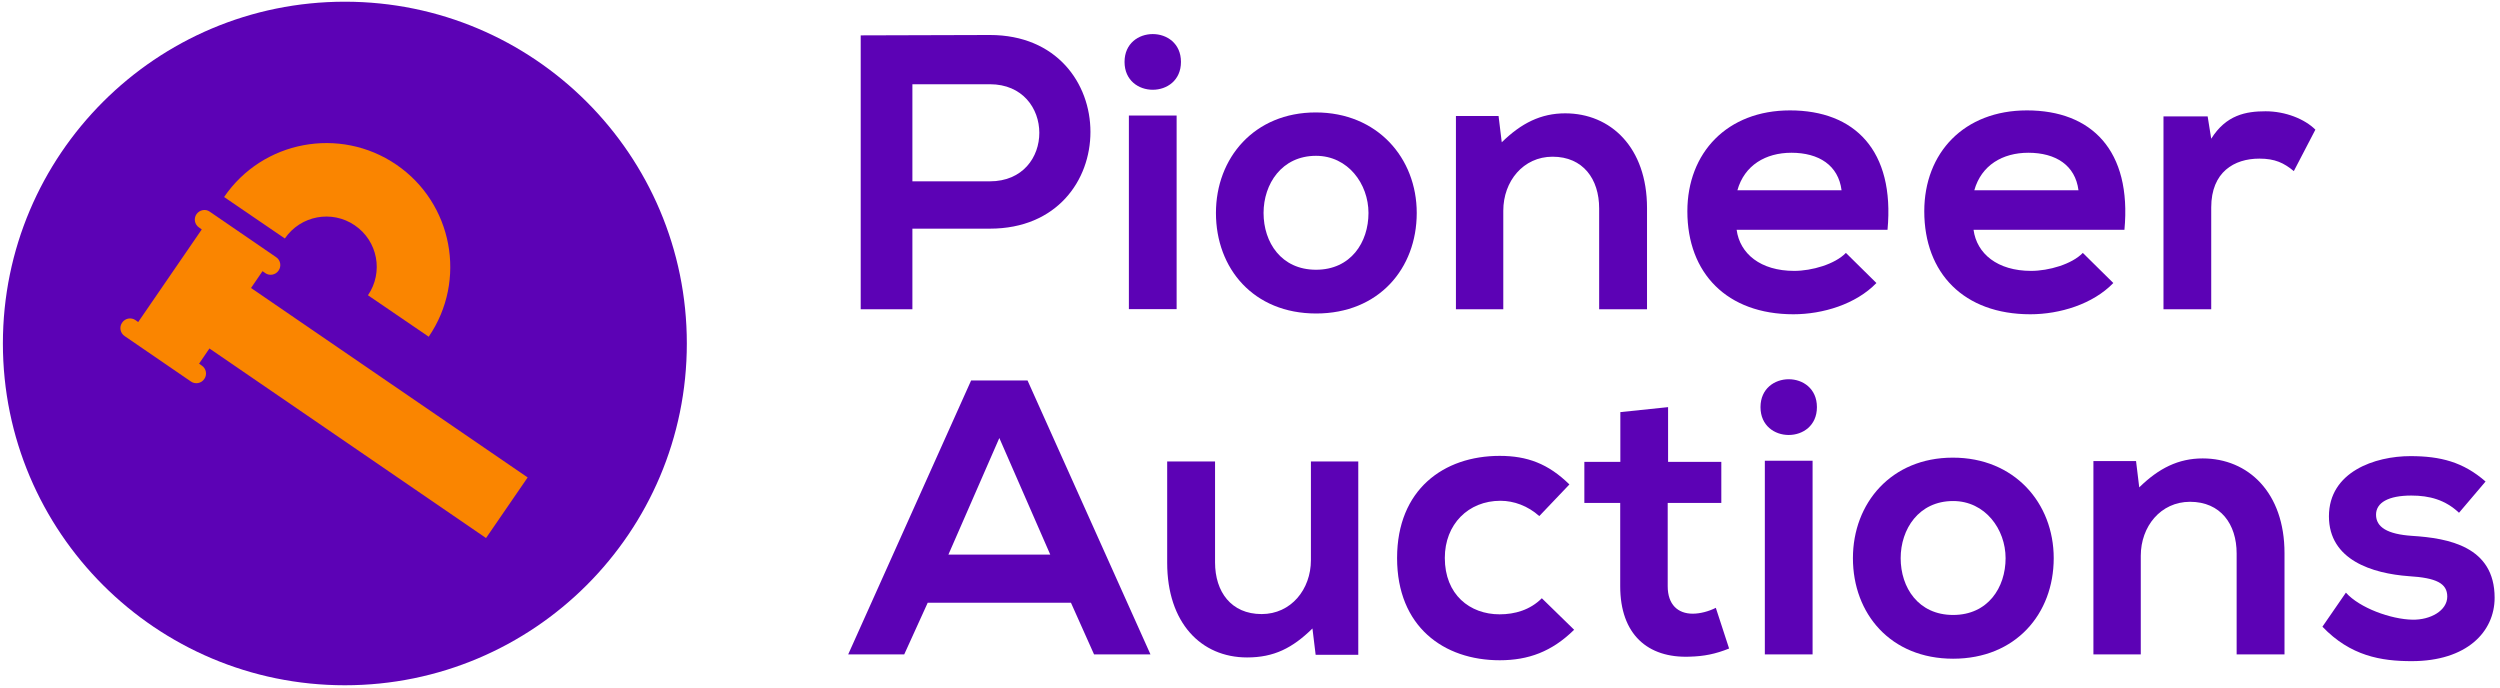<svg xmlns="http://www.w3.org/2000/svg" width="454" height="125" viewBox="0 0 454 125" fill="none"><g clip-path="url(#clip0_644_24547)"><path d="M179.762 41.524H165.691V56.166H156.303V6.424C164.115 6.424 171.95 6.355 179.762 6.355C204.079 6.355 204.149 41.524 179.762 41.524ZM165.691 32.929H179.762C191.77 32.929 191.7 15.298 179.762 15.298H165.691V32.929Z" fill="#5C02B5"></path><path d="M214.463 11.244C214.463 17.986 204.217 17.986 204.217 11.244C204.217 4.502 214.463 4.502 214.463 11.244ZM205.005 20.975V56.144H213.675V20.975H205.005Z" fill="#5C02B5"></path><path d="M257.28 38.675C257.28 48.776 250.372 56.931 239.013 56.931C227.631 56.931 220.816 48.753 220.816 38.675C220.816 28.666 227.793 20.419 238.943 20.419C250.093 20.419 257.28 28.666 257.28 38.675ZM229.462 38.675C229.462 44.004 232.661 48.985 238.99 48.985C245.318 48.985 248.517 44.004 248.517 38.675C248.517 33.416 244.808 28.296 238.99 28.296C232.754 28.296 229.462 33.416 229.462 38.675Z" fill="#5C02B5"></path><path d="M290.406 56.167V37.841C290.406 32.512 287.485 28.458 281.945 28.458C276.613 28.458 272.997 32.929 272.997 38.258V56.167H264.397V21.067H272.139L272.719 25.84C276.265 22.364 279.835 20.581 284.24 20.581C292.492 20.581 299.099 26.767 299.099 37.771V56.167H290.406Z" fill="#5C02B5"></path><path d="M315.373 41.733C315.952 46.066 319.707 49.193 325.827 49.193C329.026 49.193 333.222 47.989 335.216 45.927L340.756 51.394C337.047 55.24 331.02 57.071 325.688 57.071C313.611 57.071 306.425 49.61 306.425 38.374C306.425 27.716 313.68 20.048 325.062 20.048C336.792 20.048 344.117 27.299 342.773 41.733H315.373ZM334.427 34.551C333.848 30.01 330.301 27.74 325.317 27.74C320.635 27.74 316.787 30.01 315.512 34.551H334.427Z" fill="#5C02B5"></path><path d="M358.397 41.733C358.977 46.066 362.732 49.193 368.852 49.193C372.051 49.193 376.247 47.989 378.24 45.927L383.78 51.394C380.072 55.24 374.044 57.071 368.713 57.071C356.635 57.071 349.449 49.61 349.449 38.374C349.449 27.716 356.705 20.048 368.087 20.048C379.816 20.048 387.142 27.299 385.797 41.733H358.397ZM377.452 34.551C376.872 30.01 373.326 27.74 368.342 27.74C363.659 27.74 359.811 30.01 358.536 34.551H377.452Z" fill="#5C02B5"></path><path d="M400.909 21.136L401.558 25.191C404.271 20.858 407.887 20.209 411.434 20.209C415.05 20.209 418.55 21.623 420.474 23.546L416.557 31.075C414.772 29.593 413.149 28.805 410.298 28.805C405.754 28.805 401.558 31.214 401.558 37.678V56.166H392.889V21.136H400.909Z" fill="#5C02B5"></path><path d="M194.483 109.453H168.474L164.209 118.836H154.032L176.355 69.094H186.601L208.925 118.836H198.679L194.483 109.453ZM181.478 79.543L172.229 100.719H190.728L181.478 79.543Z" fill="#5C02B5"></path><path d="M220.653 83.806V102.132C220.653 107.461 223.574 111.515 229.114 111.515C234.446 111.515 238.062 107.044 238.062 101.715V83.806H246.663V118.906H238.92L238.341 114.133C234.724 117.678 231.363 119.392 226.472 119.392C218.08 119.392 211.96 113.067 211.96 102.202V83.806H220.653Z" fill="#5C02B5"></path><path d="M285.862 114.365C281.805 118.35 277.54 119.902 272.347 119.902C262.171 119.902 253.71 113.786 253.71 101.344C253.71 88.903 262.171 82.787 272.347 82.787C277.331 82.787 281.156 84.2 285.004 87.976L279.533 93.722C277.47 91.868 274.92 90.942 272.486 90.942C266.645 90.942 262.379 95.205 262.379 101.321C262.379 107.994 266.923 111.561 272.324 111.561C275.106 111.561 277.864 110.774 279.997 108.642L285.862 114.365Z" fill="#5C02B5"></path><path d="M302.924 73.936V83.876H312.591V91.336H302.855V106.465C302.855 109.801 304.709 111.446 307.398 111.446C308.743 111.446 310.319 111.029 311.594 110.38L314.005 117.771C311.525 118.767 309.461 119.184 306.819 119.253C299.215 119.531 294.231 115.199 294.231 106.465V91.336H287.718V83.876H294.255V74.84L302.924 73.936Z" fill="#5C02B5"></path><path d="M329.953 73.936C329.953 80.678 319.707 80.678 319.707 73.936C319.707 67.194 329.953 67.171 329.953 73.936ZM320.495 83.666V118.836H329.165V83.666H320.495Z" fill="#5C02B5"></path><path d="M372.955 101.366C372.955 111.467 366.047 119.622 354.688 119.622C343.33 119.622 336.491 111.444 336.491 101.366C336.491 91.357 343.469 83.109 354.619 83.109C365.792 83.086 372.955 91.334 372.955 101.366ZM345.161 101.366C345.161 106.695 348.36 111.676 354.688 111.676C361.017 111.676 364.216 106.695 364.216 101.366C364.216 96.107 360.507 90.987 354.688 90.987C348.429 90.987 345.161 96.107 345.161 101.366Z" fill="#5C02B5"></path><path d="M406.174 118.835V100.509C406.174 95.18 403.253 91.126 397.712 91.126C392.381 91.126 388.765 95.597 388.765 100.926V118.835H380.164V83.735H387.907L388.486 88.508C392.033 85.032 395.603 83.249 400.007 83.249C408.26 83.249 414.866 89.434 414.866 100.439V118.835H406.174Z" fill="#5C02B5"></path><path d="M446.556 93.119C444.075 90.779 441.224 89.992 437.886 89.992C433.76 89.992 431.488 91.266 431.488 93.467C431.488 95.737 433.551 97.011 438.025 97.313C444.632 97.73 453.023 99.236 453.023 108.549C453.023 114.735 447.97 120.064 437.956 120.064C432.415 120.064 426.852 119.137 421.752 113.808L426.017 107.622C428.498 110.403 434.2 112.465 438.095 112.534C441.363 112.604 444.423 110.889 444.423 108.341C444.423 105.931 442.43 104.935 437.446 104.634C430.839 104.147 422.934 101.715 422.934 93.768C422.934 85.659 431.326 82.832 437.724 82.832C443.195 82.832 447.321 83.898 451.377 87.443L446.556 93.119Z" fill="#5C02B5"></path><path d="M124.729 62.377C124.729 28.111 96.935 0.309 62.627 0.309C28.319 0.309 0.525 28.111 0.525 62.377C0.525 96.642 28.342 124.444 62.627 124.444C96.912 124.444 124.729 96.665 124.729 62.377Z" fill="#5C02B5"></path><path d="M35.689 38.885C35.133 39.673 35.341 40.785 36.153 41.318L36.64 41.665L25.095 58.485L24.609 58.138C23.82 57.582 22.708 57.79 22.174 58.601C21.618 59.389 21.827 60.501 22.638 61.034L34.669 69.281C35.457 69.838 36.57 69.629 37.103 68.818C37.66 68.03 37.451 66.918 36.64 66.385L36.153 66.038L38.03 63.281L88.264 97.709L95.821 86.704L45.587 52.299L47.674 49.241L48.161 49.589C48.949 50.145 50.062 49.936 50.595 49.125C51.151 48.337 50.942 47.225 50.131 46.693L38.1 38.445C37.358 37.889 36.245 38.097 35.689 38.885Z" fill="#FA8500"></path><path d="M40.696 35.779L51.73 43.309C54.581 39.139 60.261 38.073 64.433 40.923C68.606 43.772 69.672 49.449 66.821 53.619L77.855 61.148C84.856 50.908 82.213 36.891 71.967 29.895C61.698 22.898 47.674 25.539 40.696 35.779Z" fill="#FA8500"></path></g><defs><clipPath id="clip0_644_24547"><rect width="454" height="125" fill="white"></rect></clipPath></defs></svg>